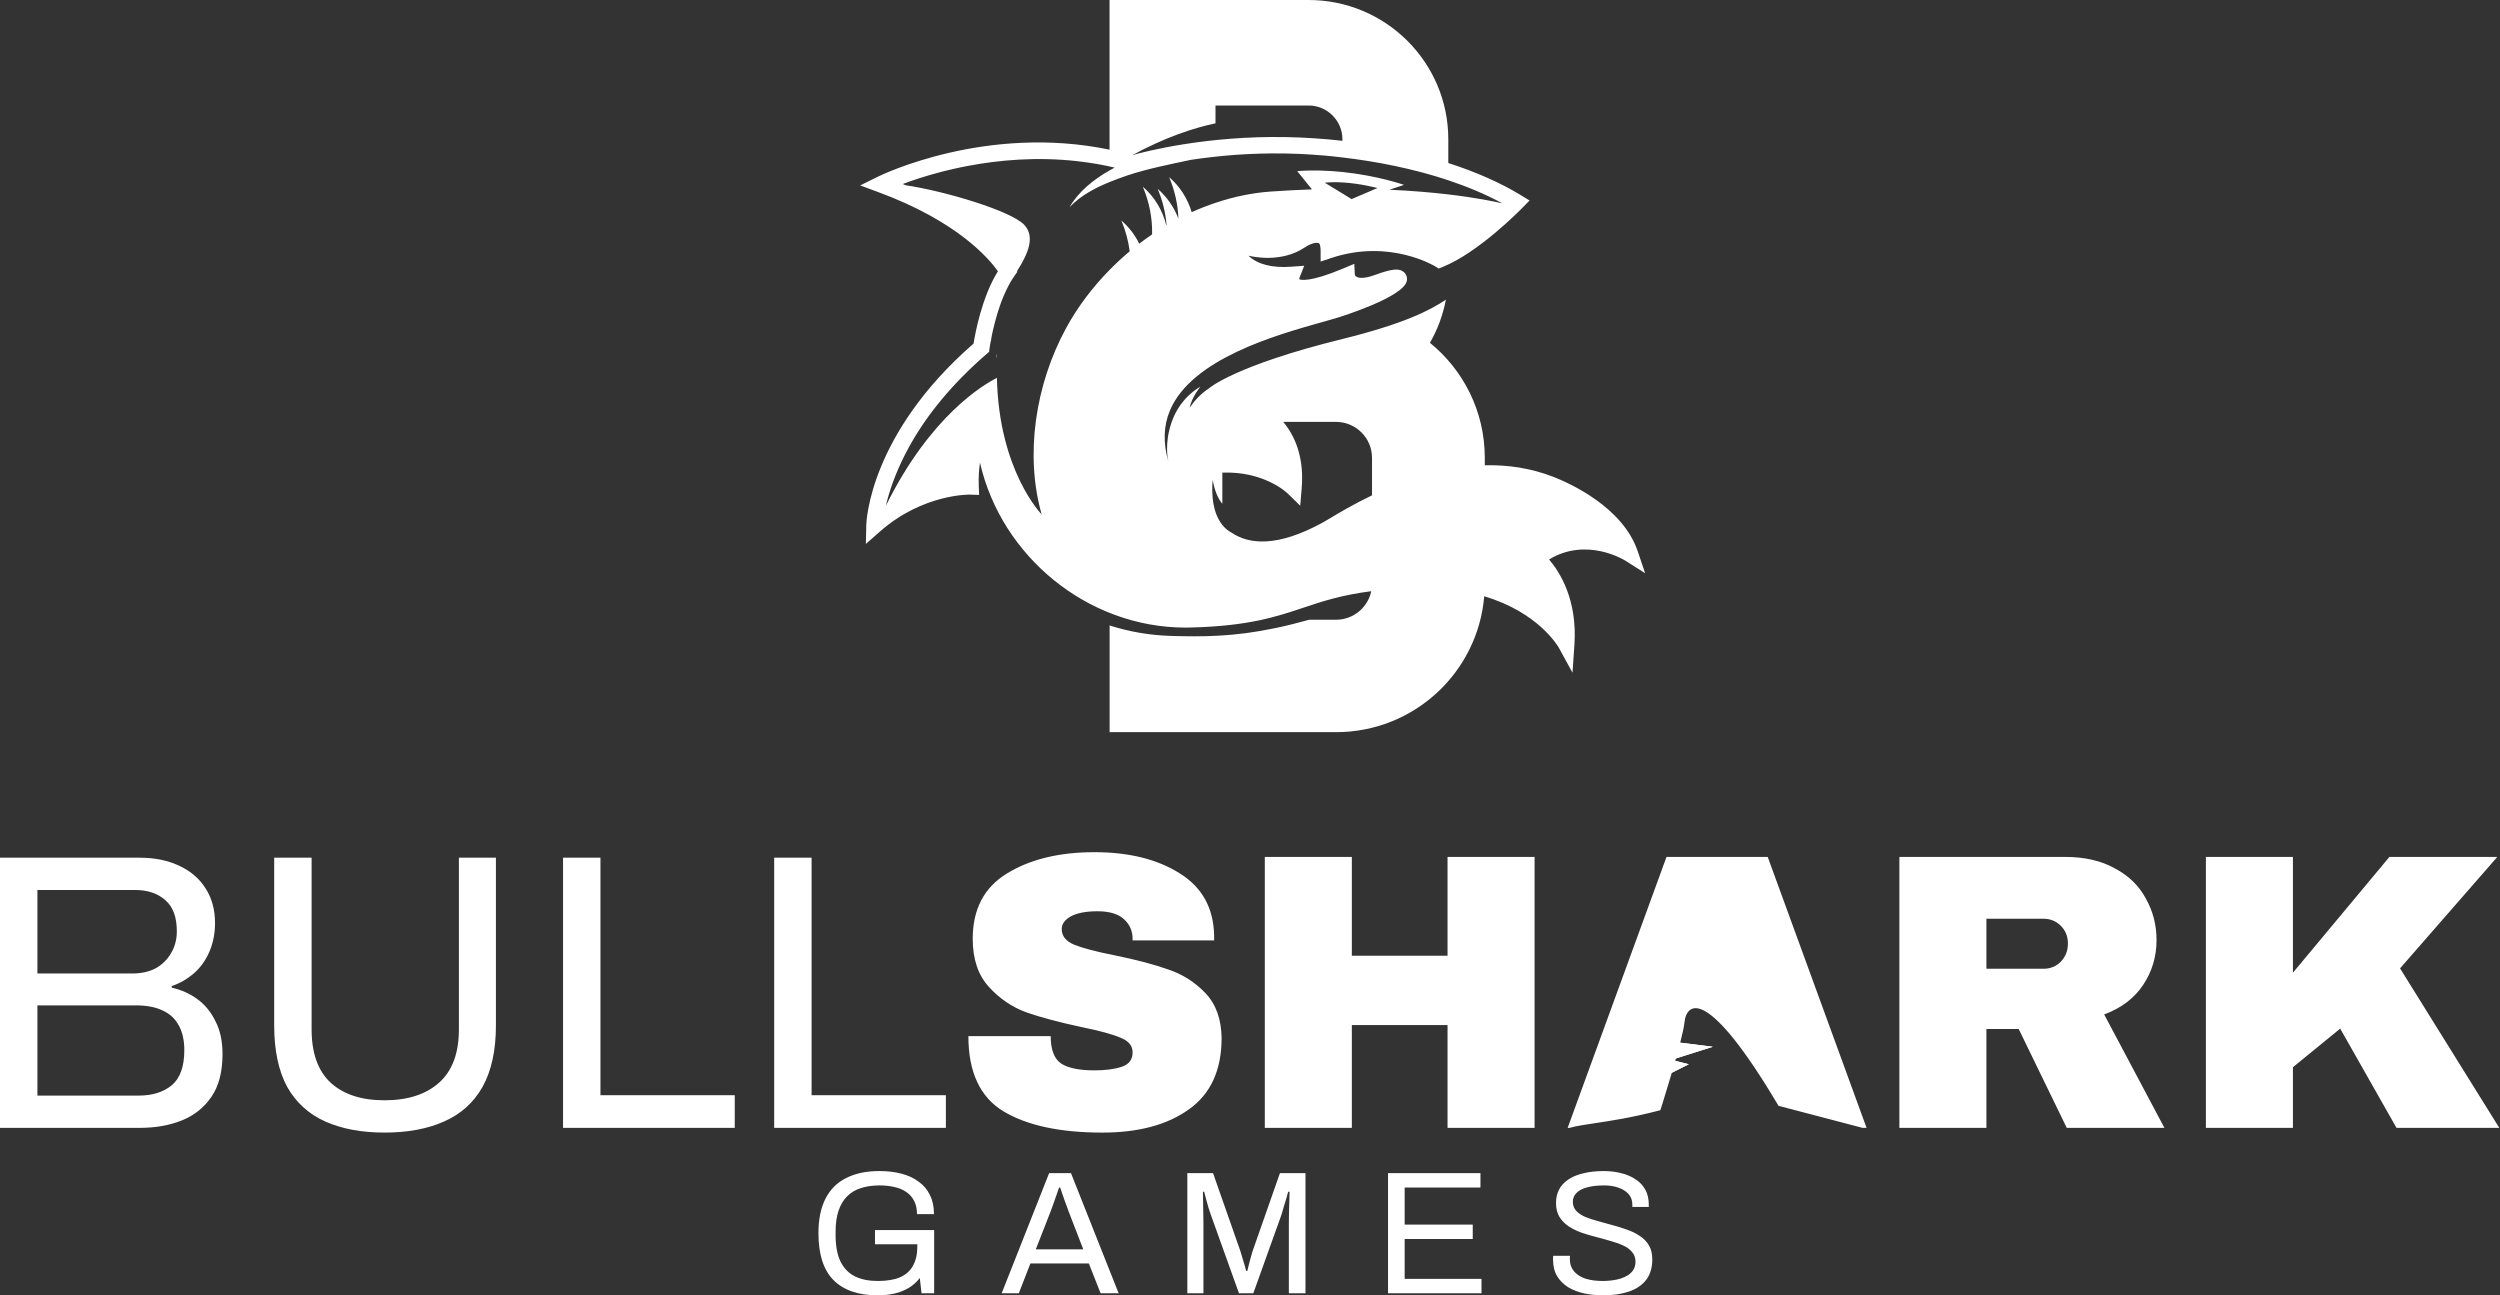 <svg width="193" height="100" viewBox="0 0 193 100" fill="none" xmlns="http://www.w3.org/2000/svg">
<rect x="0" y="0" width="193" height="100" fill="#333333" stroke="none"/>
<path d="M67.765 100C66.269 100 65.13 99.608 64.346 98.824C63.572 98.041 63.184 96.834 63.184 95.203C63.184 94.14 63.364 93.253 63.725 92.541C64.085 91.829 64.616 91.298 65.319 90.947C66.022 90.586 66.878 90.406 67.886 90.406C68.517 90.406 69.089 90.474 69.602 90.609C70.116 90.744 70.557 90.951 70.927 91.231C71.305 91.501 71.593 91.843 71.791 92.258C71.999 92.672 72.102 93.163 72.102 93.73H70.792C70.792 93.334 70.72 92.996 70.575 92.717C70.431 92.429 70.224 92.194 69.954 92.014C69.693 91.834 69.386 91.708 69.035 91.636C68.683 91.555 68.31 91.514 67.913 91.514C67.373 91.514 66.891 91.582 66.468 91.717C66.044 91.852 65.688 92.064 65.4 92.352C65.112 92.64 64.891 93.01 64.738 93.46C64.585 93.91 64.508 94.447 64.508 95.068V95.352C64.508 96.189 64.635 96.87 64.887 97.392C65.148 97.915 65.522 98.297 66.008 98.541C66.495 98.775 67.08 98.892 67.765 98.892C68.458 98.892 69.03 98.798 69.481 98.608C69.931 98.41 70.265 98.113 70.481 97.716C70.706 97.32 70.819 96.82 70.819 96.217V96.055H67.549V94.96H72.116V99.838H71.143L71.008 98.662C70.765 98.978 70.476 99.234 70.143 99.433C69.81 99.631 69.44 99.775 69.035 99.865C68.639 99.955 68.215 100 67.765 100ZM77.33 99.838L80.992 90.568H82.681L86.357 99.838H84.965L84.059 97.541H79.546L78.654 99.838H77.33ZM79.965 96.446H83.627L82.505 93.541C82.478 93.46 82.438 93.348 82.384 93.203C82.33 93.059 82.271 92.902 82.208 92.731C82.145 92.55 82.082 92.37 82.019 92.19C81.956 92.001 81.897 91.829 81.844 91.676H81.762C81.699 91.857 81.627 92.064 81.546 92.298C81.465 92.532 81.384 92.762 81.303 92.987C81.222 93.203 81.154 93.388 81.1 93.541L79.965 96.446ZM91.662 99.838V90.568H93.648L95.756 96.581C95.811 96.744 95.865 96.924 95.919 97.122C95.982 97.311 96.036 97.491 96.081 97.662C96.135 97.834 96.175 97.982 96.202 98.109H96.297C96.324 97.973 96.36 97.82 96.405 97.649C96.45 97.469 96.499 97.284 96.554 97.095C96.608 96.906 96.657 96.735 96.702 96.581L98.81 90.568H100.783V99.838H99.499V94.406C99.499 94.127 99.504 93.825 99.513 93.501C99.522 93.167 99.531 92.865 99.54 92.595C99.549 92.316 99.553 92.118 99.553 92.001H99.445C99.418 92.118 99.373 92.284 99.31 92.501C99.247 92.708 99.179 92.928 99.107 93.163C99.044 93.388 98.986 93.591 98.932 93.771L96.756 99.838H95.648L93.473 93.771C93.419 93.618 93.36 93.442 93.297 93.244C93.243 93.037 93.184 92.825 93.121 92.609C93.067 92.393 93.013 92.19 92.959 92.001H92.865C92.874 92.199 92.878 92.447 92.878 92.744C92.887 93.032 92.892 93.325 92.892 93.622C92.901 93.91 92.905 94.172 92.905 94.406V99.838H91.662ZM107.156 99.838V90.568H114.291V91.676H108.44V94.541H113.696V95.649H108.44V98.73H114.372V99.838H107.156ZM123.76 100C123.256 100 122.769 99.951 122.301 99.851C121.841 99.752 121.431 99.595 121.071 99.379C120.71 99.153 120.422 98.865 120.206 98.514C119.999 98.162 119.895 97.73 119.895 97.216C119.895 97.171 119.895 97.126 119.895 97.082C119.904 97.036 119.909 96.991 119.909 96.946H121.206C121.206 96.973 121.202 97.018 121.193 97.082C121.193 97.136 121.193 97.185 121.193 97.23C121.193 97.591 121.301 97.897 121.517 98.149C121.733 98.401 122.03 98.59 122.409 98.716C122.796 98.833 123.233 98.892 123.719 98.892C123.936 98.892 124.161 98.879 124.395 98.852C124.638 98.824 124.868 98.779 125.084 98.716C125.309 98.644 125.507 98.554 125.679 98.446C125.859 98.329 125.999 98.189 126.097 98.027C126.206 97.856 126.26 97.649 126.26 97.406C126.26 97.099 126.17 96.847 125.989 96.649C125.818 96.442 125.589 96.275 125.3 96.149C125.012 96.014 124.683 95.897 124.314 95.798C123.954 95.69 123.58 95.586 123.193 95.487C122.805 95.388 122.427 95.275 122.057 95.149C121.697 95.014 121.373 94.852 121.084 94.663C120.796 94.465 120.562 94.221 120.382 93.933C120.211 93.645 120.125 93.293 120.125 92.879C120.125 92.492 120.202 92.145 120.355 91.838C120.517 91.532 120.751 91.276 121.057 91.069C121.373 90.852 121.76 90.69 122.22 90.582C122.679 90.465 123.206 90.406 123.8 90.406C124.287 90.406 124.737 90.46 125.152 90.568C125.575 90.668 125.945 90.825 126.26 91.041C126.584 91.249 126.836 91.514 127.016 91.838C127.197 92.163 127.287 92.555 127.287 93.014V93.176H126.016V92.974C126.016 92.668 125.922 92.406 125.733 92.19C125.544 91.974 125.282 91.807 124.949 91.69C124.625 91.573 124.255 91.514 123.841 91.514C123.3 91.514 122.85 91.568 122.49 91.676C122.129 91.775 121.859 91.924 121.679 92.122C121.508 92.312 121.422 92.528 121.422 92.771C121.422 93.05 121.508 93.284 121.679 93.474C121.859 93.663 122.093 93.82 122.382 93.947C122.67 94.064 122.999 94.172 123.368 94.271C123.737 94.37 124.111 94.473 124.489 94.582C124.877 94.681 125.251 94.798 125.611 94.933C125.98 95.059 126.309 95.221 126.597 95.419C126.895 95.609 127.129 95.852 127.3 96.149C127.471 96.437 127.557 96.793 127.557 97.216C127.557 97.874 127.395 98.41 127.07 98.824C126.746 99.23 126.3 99.527 125.733 99.716C125.165 99.906 124.508 100 123.76 100Z" fill="white"/>
<path fill-rule="evenodd" clip-rule="evenodd" d="M0 66.214V87.071H10.763C11.999 87.071 13.094 86.878 14.046 86.493C14.999 86.108 15.759 85.5 16.326 84.669C16.894 83.838 17.178 82.743 17.178 81.385C17.178 80.372 16.995 79.521 16.63 78.832C16.286 78.122 15.82 77.555 15.232 77.129C14.644 76.703 13.985 76.409 13.256 76.247V76.126C13.904 75.903 14.482 75.568 14.989 75.122C15.495 74.676 15.891 74.119 16.174 73.45C16.458 72.781 16.6 72.052 16.6 71.261C16.6 70.228 16.357 69.336 15.87 68.586C15.404 67.836 14.735 67.258 13.864 66.853C12.992 66.427 11.959 66.214 10.763 66.214H0ZM10.732 84.578H2.888V77.615H10.489C11.32 77.615 12.009 77.747 12.556 78.011C13.104 78.254 13.519 78.639 13.803 79.166C14.087 79.673 14.229 80.311 14.229 81.081C14.229 82.338 13.904 83.24 13.256 83.787C12.607 84.314 11.766 84.578 10.732 84.578ZM10.215 75.153H2.888V68.707H10.428C11.401 68.707 12.181 68.971 12.769 69.498C13.357 70.004 13.651 70.805 13.651 71.9C13.651 72.528 13.499 73.096 13.195 73.602C12.911 74.089 12.516 74.474 12.009 74.758C11.502 75.021 10.905 75.153 10.215 75.153ZM25.12 86.584C26.397 87.152 27.917 87.435 29.681 87.435C31.464 87.435 32.995 87.152 34.271 86.584C35.569 86.017 36.562 85.125 37.251 83.909C37.94 82.672 38.285 81.092 38.285 79.166V66.214H35.427V79.47C35.427 81.294 34.92 82.662 33.907 83.574C32.893 84.486 31.484 84.942 29.681 84.942C27.897 84.942 26.509 84.486 25.515 83.574C24.543 82.662 24.056 81.294 24.056 79.47V66.214H21.168V79.166C21.168 81.092 21.502 82.672 22.171 83.909C22.86 85.125 23.843 86.017 25.12 86.584ZM43.467 87.071V66.214H46.355V84.547H56.722V87.071H43.467ZM59.767 66.214V87.071H73.022V84.547H62.655V66.214H59.767Z" fill="white"/>
<path d="M132.233 80.809L129.531 80.471L128.011 80.133L128.686 83.004L130.376 82.16L129.024 81.822L132.233 80.809Z" fill="white"/>
<path fill-rule="evenodd" clip-rule="evenodd" d="M91.086 67.431C89.363 66.336 87.164 65.789 84.488 65.789C81.772 65.789 79.522 66.336 77.739 67.431C75.976 68.505 75.094 70.187 75.094 72.478C75.094 74.038 75.509 75.275 76.34 76.187C77.171 77.099 78.144 77.758 79.259 78.163C80.374 78.548 81.782 78.923 83.485 79.288C84.884 79.572 85.887 79.845 86.495 80.109C87.123 80.352 87.437 80.727 87.437 81.234C87.437 81.801 87.153 82.176 86.586 82.359C86.039 82.541 85.34 82.632 84.488 82.632C83.333 82.632 82.482 82.46 81.934 82.115C81.387 81.751 81.114 81.041 81.114 79.987H74.759C74.759 82.764 75.661 84.7 77.465 85.794C79.289 86.889 81.833 87.436 85.097 87.436C87.893 87.436 90.123 86.838 91.785 85.642C93.467 84.446 94.308 82.612 94.308 80.139C94.288 78.68 93.873 77.525 93.062 76.673C92.251 75.822 91.299 75.214 90.204 74.849C89.13 74.464 87.751 74.099 86.069 73.755C84.63 73.471 83.586 73.197 82.938 72.934C82.289 72.67 81.965 72.265 81.965 71.718C81.965 71.333 82.198 71.008 82.664 70.745C83.151 70.481 83.84 70.35 84.731 70.35C85.644 70.35 86.323 70.552 86.768 70.958C87.214 71.363 87.437 71.87 87.437 72.478V72.599H93.731V72.234C93.69 70.106 92.809 68.505 91.086 67.431ZM111.75 79.136V87.071H118.469V66.154H111.75V73.785H104.362V66.154H97.643V87.071H104.362V79.136H111.75ZM143.79 87.071L137.301 85.369C131.896 76.249 130.207 77.262 130.038 78.951C129.902 80.306 128.18 85.707 128.18 85.707C125.983 86.283 124.357 86.526 123.127 86.71C122.322 86.83 121.687 86.925 121.173 87.071H121.023L128.654 66.154H136.468L144.099 87.071H143.79ZM165.452 76.035C166.141 75.001 166.485 73.846 166.485 72.569C166.485 71.413 166.212 70.35 165.664 69.377C165.137 68.384 164.337 67.603 163.263 67.036C162.208 66.448 160.932 66.154 159.432 66.154H146.632V87.071H153.351V79.44H155.844L159.553 87.071H167.093L162.442 78.315C163.759 77.829 164.762 77.069 165.452 76.035ZM159.097 71.474C159.462 71.839 159.644 72.295 159.644 72.843C159.644 73.39 159.462 73.856 159.097 74.241C158.732 74.606 158.286 74.788 157.759 74.788H153.351V70.927H157.759C158.286 70.927 158.732 71.11 159.097 71.474ZM184.463 66.154H192.793L185.284 74.758L192.945 87.071H185.01L180.663 79.409L177.014 82.389V87.071H170.295V66.154H177.014V75.093L184.463 66.154Z" fill="white"/>
<path d="M132.233 80.809L129.531 80.471L128.011 80.133L128.687 83.004L130.376 82.16L129.024 81.822L132.233 80.809Z" fill="white"/>
<path d="M76.914 27.319L76.972 27.668C76.98 27.504 76.954 27.397 76.914 27.319Z" fill="white"/>
<path d="M126.429 42.551C125.284 39.152 121.19 37.312 119.964 36.829C118.179 36.128 116.371 35.877 114.625 35.92V35.341C114.625 31.76 112.975 28.564 110.391 26.466C110.974 25.448 111.396 24.327 111.622 23.136C110.391 23.963 108.365 25.001 103.635 26.17C95.233 28.245 93.313 29.994 93.313 29.994C92.727 30.381 92.239 30.895 91.838 31.477C92.021 30.621 92.668 29.857 92.668 29.857C92.668 29.857 91.14 30.611 90.455 32.575C89.879 34.22 90.16 35.485 90.201 35.645C89.779 34.192 89.82 32.864 90.323 31.679C92.011 27.696 98.507 25.869 101.998 24.887C102.511 24.742 102.955 24.619 103.328 24.502C103.534 24.439 108.344 22.943 108.606 21.691C108.659 21.432 108.575 21.174 108.375 21.005C108.065 20.739 107.603 20.688 106.158 21.222C105.247 21.559 104.864 21.442 104.742 21.377C104.625 21.313 104.595 21.217 104.592 21.217L104.552 20.367L103.717 20.719C101.104 21.82 100.416 21.61 100.304 21.559C100.304 21.529 100.31 21.478 100.317 21.453L100.685 20.516L99.68 20.59C98.208 20.698 97.098 20.415 96.38 19.744C97.695 20.035 99.373 20 100.706 19.114C101.345 18.689 101.759 18.704 101.856 18.803C101.904 18.871 101.952 19.127 101.952 19.314V20.192L102.787 19.914C107.265 18.418 110.758 20.539 110.791 20.559L111.066 20.731L111.365 20.612C114.14 19.506 117.392 16.186 117.529 16.044L118.082 15.478L117.405 15.065C115.818 14.098 113.917 13.263 111.809 12.585V10.755C111.809 4.816 106.978 0 101.02 0H85.657V11.555C76.152 9.576 68.085 13.483 67.724 13.663L66.407 14.316L67.787 14.825C73.959 17.095 76.388 20.013 77.038 20.941C75.802 22.936 75.292 25.692 75.16 26.524C67.12 33.526 66.884 40.261 66.876 40.547L66.846 41.992L67.932 41.035C71.248 38.112 74.873 38.178 74.906 38.185L75.589 38.208L75.561 37.527C75.533 36.872 75.576 36.262 75.655 35.716C77.292 42.925 83.936 48.45 91.526 48.45C91.653 48.45 91.78 48.45 91.907 48.445C96.377 48.336 98.54 47.612 100.632 46.911C102.074 46.428 103.554 45.937 105.862 45.641C105.598 46.896 104.478 47.845 103.14 47.845H101.064C97.332 48.895 94.755 49.123 92.219 49.123C91.612 49.123 91.008 49.11 90.389 49.093C88.764 49.044 87.167 48.769 85.662 48.285V56.523H103.14C109.159 56.523 114.092 51.907 114.582 46.033C118.76 47.273 120.273 49.88 120.354 50.026L121.398 51.935L121.545 49.766C121.781 46.291 120.408 44.148 119.588 43.191C122.474 41.44 125.358 43.209 125.487 43.29L127.003 44.252L126.432 42.553L126.429 42.551ZM103.14 32.57C104.673 32.57 105.92 33.812 105.92 35.341V38.239C104.508 38.917 103.381 39.59 102.67 40.015C102.439 40.154 102.254 40.266 102.122 40.337C98.548 42.295 96.39 41.999 95.106 41.139C94.803 40.979 94.559 40.769 94.364 40.526C94.245 40.377 94.144 40.218 94.055 40.048C93.783 39.524 93.661 38.929 93.613 38.408C93.542 37.649 93.623 37.049 93.623 37.049C93.785 37.998 94.085 38.56 94.364 38.894V36.487C97.568 36.363 99.332 38.019 99.411 38.097L100.378 39.043L100.49 37.697C100.66 35.637 100.18 33.914 99.068 32.57H103.14ZM104.341 15.369L103.635 14.936L102.272 14.104C102.719 14.055 103.186 14.058 103.635 14.083C105.064 14.167 106.339 14.516 106.339 14.516L104.344 15.369H104.341ZM93.836 9.52V8.146H101.023C102.462 8.146 103.635 9.313 103.635 10.75V10.869C102.203 10.71 100.744 10.611 99.274 10.583C93.108 10.472 88.399 11.697 87.411 11.978C90.023 10.558 92.219 9.862 93.839 9.52H93.836ZM68.394 39.028C68.412 38.957 68.43 38.882 68.448 38.806C68.448 38.8 68.448 38.795 68.45 38.793C68.468 38.722 68.488 38.646 68.508 38.57C68.511 38.56 68.514 38.55 68.516 38.54C68.537 38.469 68.554 38.396 68.577 38.322C68.582 38.307 68.587 38.292 68.59 38.276C68.61 38.206 68.63 38.135 68.653 38.062C68.658 38.041 68.666 38.021 68.674 38.001C68.697 37.93 68.717 37.862 68.739 37.788C68.747 37.763 68.757 37.737 68.765 37.712C68.788 37.644 68.811 37.573 68.836 37.502C68.846 37.474 68.856 37.444 68.866 37.416C68.892 37.348 68.915 37.277 68.94 37.209C68.953 37.173 68.966 37.138 68.981 37.102C69.006 37.037 69.032 36.968 69.057 36.902C69.072 36.862 69.09 36.821 69.105 36.781C69.13 36.715 69.156 36.649 69.184 36.584C69.201 36.541 69.222 36.495 69.24 36.45C69.268 36.386 69.293 36.32 69.321 36.255C69.341 36.206 69.364 36.158 69.384 36.108C69.412 36.045 69.44 35.981 69.471 35.916C69.493 35.865 69.519 35.812 69.544 35.758C69.575 35.695 69.603 35.632 69.633 35.569C69.659 35.513 69.686 35.457 69.714 35.402C69.745 35.339 69.775 35.278 69.806 35.214C69.836 35.156 69.867 35.095 69.897 35.035C69.928 34.974 69.961 34.911 69.994 34.85C70.026 34.787 70.062 34.721 70.098 34.658C70.131 34.597 70.161 34.539 70.194 34.478C70.232 34.412 70.27 34.344 70.308 34.276C70.341 34.215 70.374 34.157 70.41 34.096C70.451 34.028 70.491 33.959 70.532 33.888C70.567 33.828 70.603 33.767 70.641 33.706C70.684 33.635 70.73 33.562 70.775 33.489C70.811 33.43 70.847 33.372 70.885 33.314C70.933 33.238 70.984 33.162 71.032 33.086C71.07 33.028 71.108 32.97 71.146 32.911C71.197 32.836 71.25 32.757 71.304 32.679C71.344 32.62 71.382 32.562 71.423 32.504C71.479 32.426 71.535 32.345 71.593 32.266C71.633 32.208 71.674 32.15 71.717 32.092C71.776 32.011 71.837 31.93 71.898 31.849C71.941 31.791 71.984 31.732 72.029 31.674C72.09 31.593 72.156 31.512 72.22 31.431C72.266 31.373 72.311 31.312 72.36 31.254C72.425 31.17 72.497 31.084 72.565 31.001C72.611 30.943 72.656 30.887 72.705 30.829C72.778 30.74 72.852 30.654 72.928 30.566C72.977 30.51 73.022 30.454 73.07 30.398C73.147 30.31 73.225 30.221 73.304 30.135C73.355 30.08 73.403 30.021 73.454 29.966C73.532 29.88 73.614 29.794 73.692 29.708C73.748 29.649 73.802 29.589 73.857 29.53C73.939 29.445 74.022 29.358 74.106 29.272C74.164 29.212 74.22 29.154 74.279 29.093C74.365 29.007 74.454 28.918 74.543 28.832C74.604 28.771 74.662 28.713 74.723 28.652C74.815 28.561 74.911 28.473 75.005 28.382C75.066 28.323 75.124 28.268 75.185 28.209C75.289 28.111 75.398 28.012 75.507 27.913C75.561 27.863 75.614 27.815 75.67 27.764C75.835 27.617 76.005 27.468 76.175 27.319L76.358 27.162L76.388 26.924C76.388 26.924 76.388 26.906 76.396 26.878V26.873C76.398 26.856 76.404 26.828 76.406 26.8C76.406 26.79 76.409 26.777 76.411 26.765C76.414 26.742 76.419 26.719 76.424 26.694C76.424 26.678 76.429 26.663 76.431 26.646C76.437 26.615 76.442 26.582 76.449 26.549C76.452 26.532 76.454 26.517 76.457 26.499C76.465 26.451 76.475 26.398 76.485 26.342C76.485 26.334 76.487 26.327 76.49 26.319C76.495 26.319 76.498 26.314 76.502 26.311C76.515 26.226 76.528 26.139 76.541 26.056C76.541 26.048 76.541 26.043 76.543 26.036C76.556 25.967 76.571 25.896 76.586 25.821C76.586 25.821 76.586 25.816 76.586 25.813C76.602 25.742 76.617 25.666 76.635 25.59C76.637 25.575 76.64 25.562 76.645 25.547C76.68 25.385 76.723 25.213 76.769 25.034C76.774 25.013 76.779 24.996 76.784 24.975C76.802 24.902 76.823 24.828 76.843 24.755C76.848 24.735 76.853 24.715 76.858 24.694C76.883 24.603 76.909 24.51 76.937 24.416C76.942 24.401 76.947 24.386 76.949 24.37C76.972 24.292 76.998 24.211 77.02 24.133C77.028 24.105 77.038 24.077 77.046 24.052C77.071 23.971 77.097 23.89 77.125 23.809C77.129 23.794 77.135 23.776 77.14 23.761C77.173 23.664 77.206 23.571 77.239 23.475C77.249 23.449 77.259 23.422 77.267 23.396C77.295 23.323 77.323 23.249 77.35 23.176C77.361 23.148 77.371 23.12 77.383 23.093C77.422 22.996 77.46 22.903 77.5 22.806C77.505 22.796 77.51 22.784 77.516 22.774C77.551 22.69 77.589 22.607 77.627 22.523C77.64 22.495 77.652 22.467 77.665 22.44C77.701 22.364 77.736 22.29 77.774 22.217C77.785 22.197 77.795 22.176 77.805 22.156C77.851 22.065 77.899 21.976 77.947 21.888C77.96 21.868 77.97 21.847 77.983 21.825C78.023 21.756 78.061 21.688 78.104 21.622C78.12 21.597 78.135 21.574 78.15 21.549C78.204 21.465 78.257 21.382 78.315 21.301L78.536 20.987L78.511 20.936C79.399 19.547 79.907 18.287 79.089 17.376C78.13 16.303 72.959 14.749 69.92 14.303C69.844 14.271 69.77 14.238 69.691 14.205C69.78 14.172 69.872 14.136 69.968 14.104C70.006 14.088 70.049 14.076 70.088 14.06C70.146 14.04 70.204 14.017 70.265 13.997C70.316 13.979 70.369 13.962 70.42 13.944C70.473 13.926 70.527 13.906 70.582 13.888C70.644 13.868 70.709 13.845 70.773 13.825C70.821 13.81 70.869 13.792 70.92 13.777C70.991 13.754 71.065 13.732 71.138 13.706C71.184 13.691 71.23 13.676 71.278 13.663C71.357 13.638 71.441 13.613 71.522 13.59C71.565 13.577 71.608 13.565 71.654 13.549C71.743 13.524 71.834 13.496 71.928 13.471C71.969 13.461 72.007 13.448 72.047 13.438C72.146 13.41 72.245 13.382 72.347 13.354C72.385 13.344 72.421 13.334 72.459 13.324C72.565 13.296 72.674 13.268 72.783 13.238C72.817 13.23 72.85 13.22 72.885 13.213C73.002 13.182 73.119 13.155 73.238 13.127C73.266 13.119 73.296 13.114 73.324 13.106C73.451 13.076 73.578 13.046 73.708 13.018C73.73 13.013 73.751 13.008 73.774 13.003C73.911 12.972 74.05 12.942 74.192 12.912C74.205 12.909 74.22 12.906 74.233 12.904C74.385 12.874 74.538 12.841 74.692 12.813C74.692 12.813 74.698 12.813 74.7 12.813C77.109 12.352 80.031 12.089 83.172 12.443C83.687 12.502 84.205 12.575 84.73 12.666C84.73 12.666 84.73 12.666 84.733 12.666C84.951 12.704 85.169 12.747 85.39 12.793C85.39 12.793 85.393 12.793 85.395 12.793C85.484 12.81 85.571 12.833 85.659 12.851C85.733 12.866 85.806 12.884 85.878 12.899C85.936 12.912 85.994 12.927 86.053 12.939C85.918 13.01 85.789 13.084 85.659 13.157C84.375 13.886 83.25 14.812 82.57 15.994C83.423 15.103 84.519 14.516 85.659 14.053C86.114 13.868 86.573 13.701 87.03 13.544C88.574 13.03 90.331 12.681 91.925 12.342C91.968 12.335 92.014 12.329 92.056 12.322C92.214 12.299 92.374 12.276 92.537 12.254C92.612 12.243 92.686 12.233 92.762 12.223C93.004 12.193 93.25 12.16 93.504 12.132C93.511 12.132 93.521 12.132 93.529 12.13C93.628 12.119 93.735 12.109 93.836 12.097C94.001 12.079 94.164 12.061 94.334 12.043C94.367 12.041 94.397 12.039 94.43 12.033C94.702 12.008 94.979 11.985 95.26 11.963C95.283 11.963 95.306 11.96 95.329 11.957C95.606 11.937 95.89 11.919 96.179 11.904C96.2 11.904 96.22 11.904 96.24 11.902C96.525 11.887 96.816 11.874 97.111 11.866C97.164 11.866 97.218 11.864 97.271 11.861C97.56 11.854 97.855 11.846 98.152 11.844C98.203 11.844 98.253 11.844 98.307 11.844C98.619 11.844 98.934 11.844 99.254 11.849C99.563 11.854 99.881 11.864 100.206 11.877C100.411 11.884 100.622 11.897 100.833 11.909C100.954 11.917 101.074 11.919 101.196 11.93C101.472 11.947 101.757 11.97 102.041 11.993C102.099 11.998 102.158 12.001 102.216 12.006C102.681 12.046 103.158 12.097 103.638 12.155C106.308 12.469 109.162 13.033 111.815 13.919C113.274 14.407 114.673 14.989 115.945 15.68C115.958 15.688 115.97 15.693 115.983 15.7C115.376 15.559 113.962 15.262 111.815 15.009C110.548 14.86 109.025 14.726 107.258 14.648L108.392 14.273C108.392 14.273 106.382 13.562 103.638 13.278C102.561 13.167 101.371 13.119 100.144 13.208L101.285 14.622C100.271 14.655 99.213 14.708 98.109 14.787C96.659 14.888 95.227 15.192 93.841 15.657C93.217 15.867 92.6 16.105 91.998 16.379C91.689 15.333 91.074 14.372 90.257 13.676C90.693 14.703 90.935 15.786 90.973 16.877C90.635 15.991 90.079 15.184 89.371 14.579C89.754 15.483 89.982 16.429 90.059 17.388C90.051 17.393 90.046 17.396 90.038 17.401C89.764 16.25 89.115 15.174 88.226 14.415C88.724 15.592 88.97 16.842 88.944 18.094C88.607 18.325 88.274 18.563 87.949 18.811C87.612 18.127 87.139 17.512 86.568 17.024C86.893 17.791 87.109 18.59 87.213 19.4C86.672 19.851 86.157 20.331 85.667 20.83C84.329 22.189 83.184 23.71 82.301 25.332C79.915 29.715 79.115 35.144 80.417 39.711C80.417 39.711 77.112 36.353 76.962 29.171C75.927 29.692 71.824 32.099 68.399 39.028H68.394Z" fill="white"/>
</svg>
